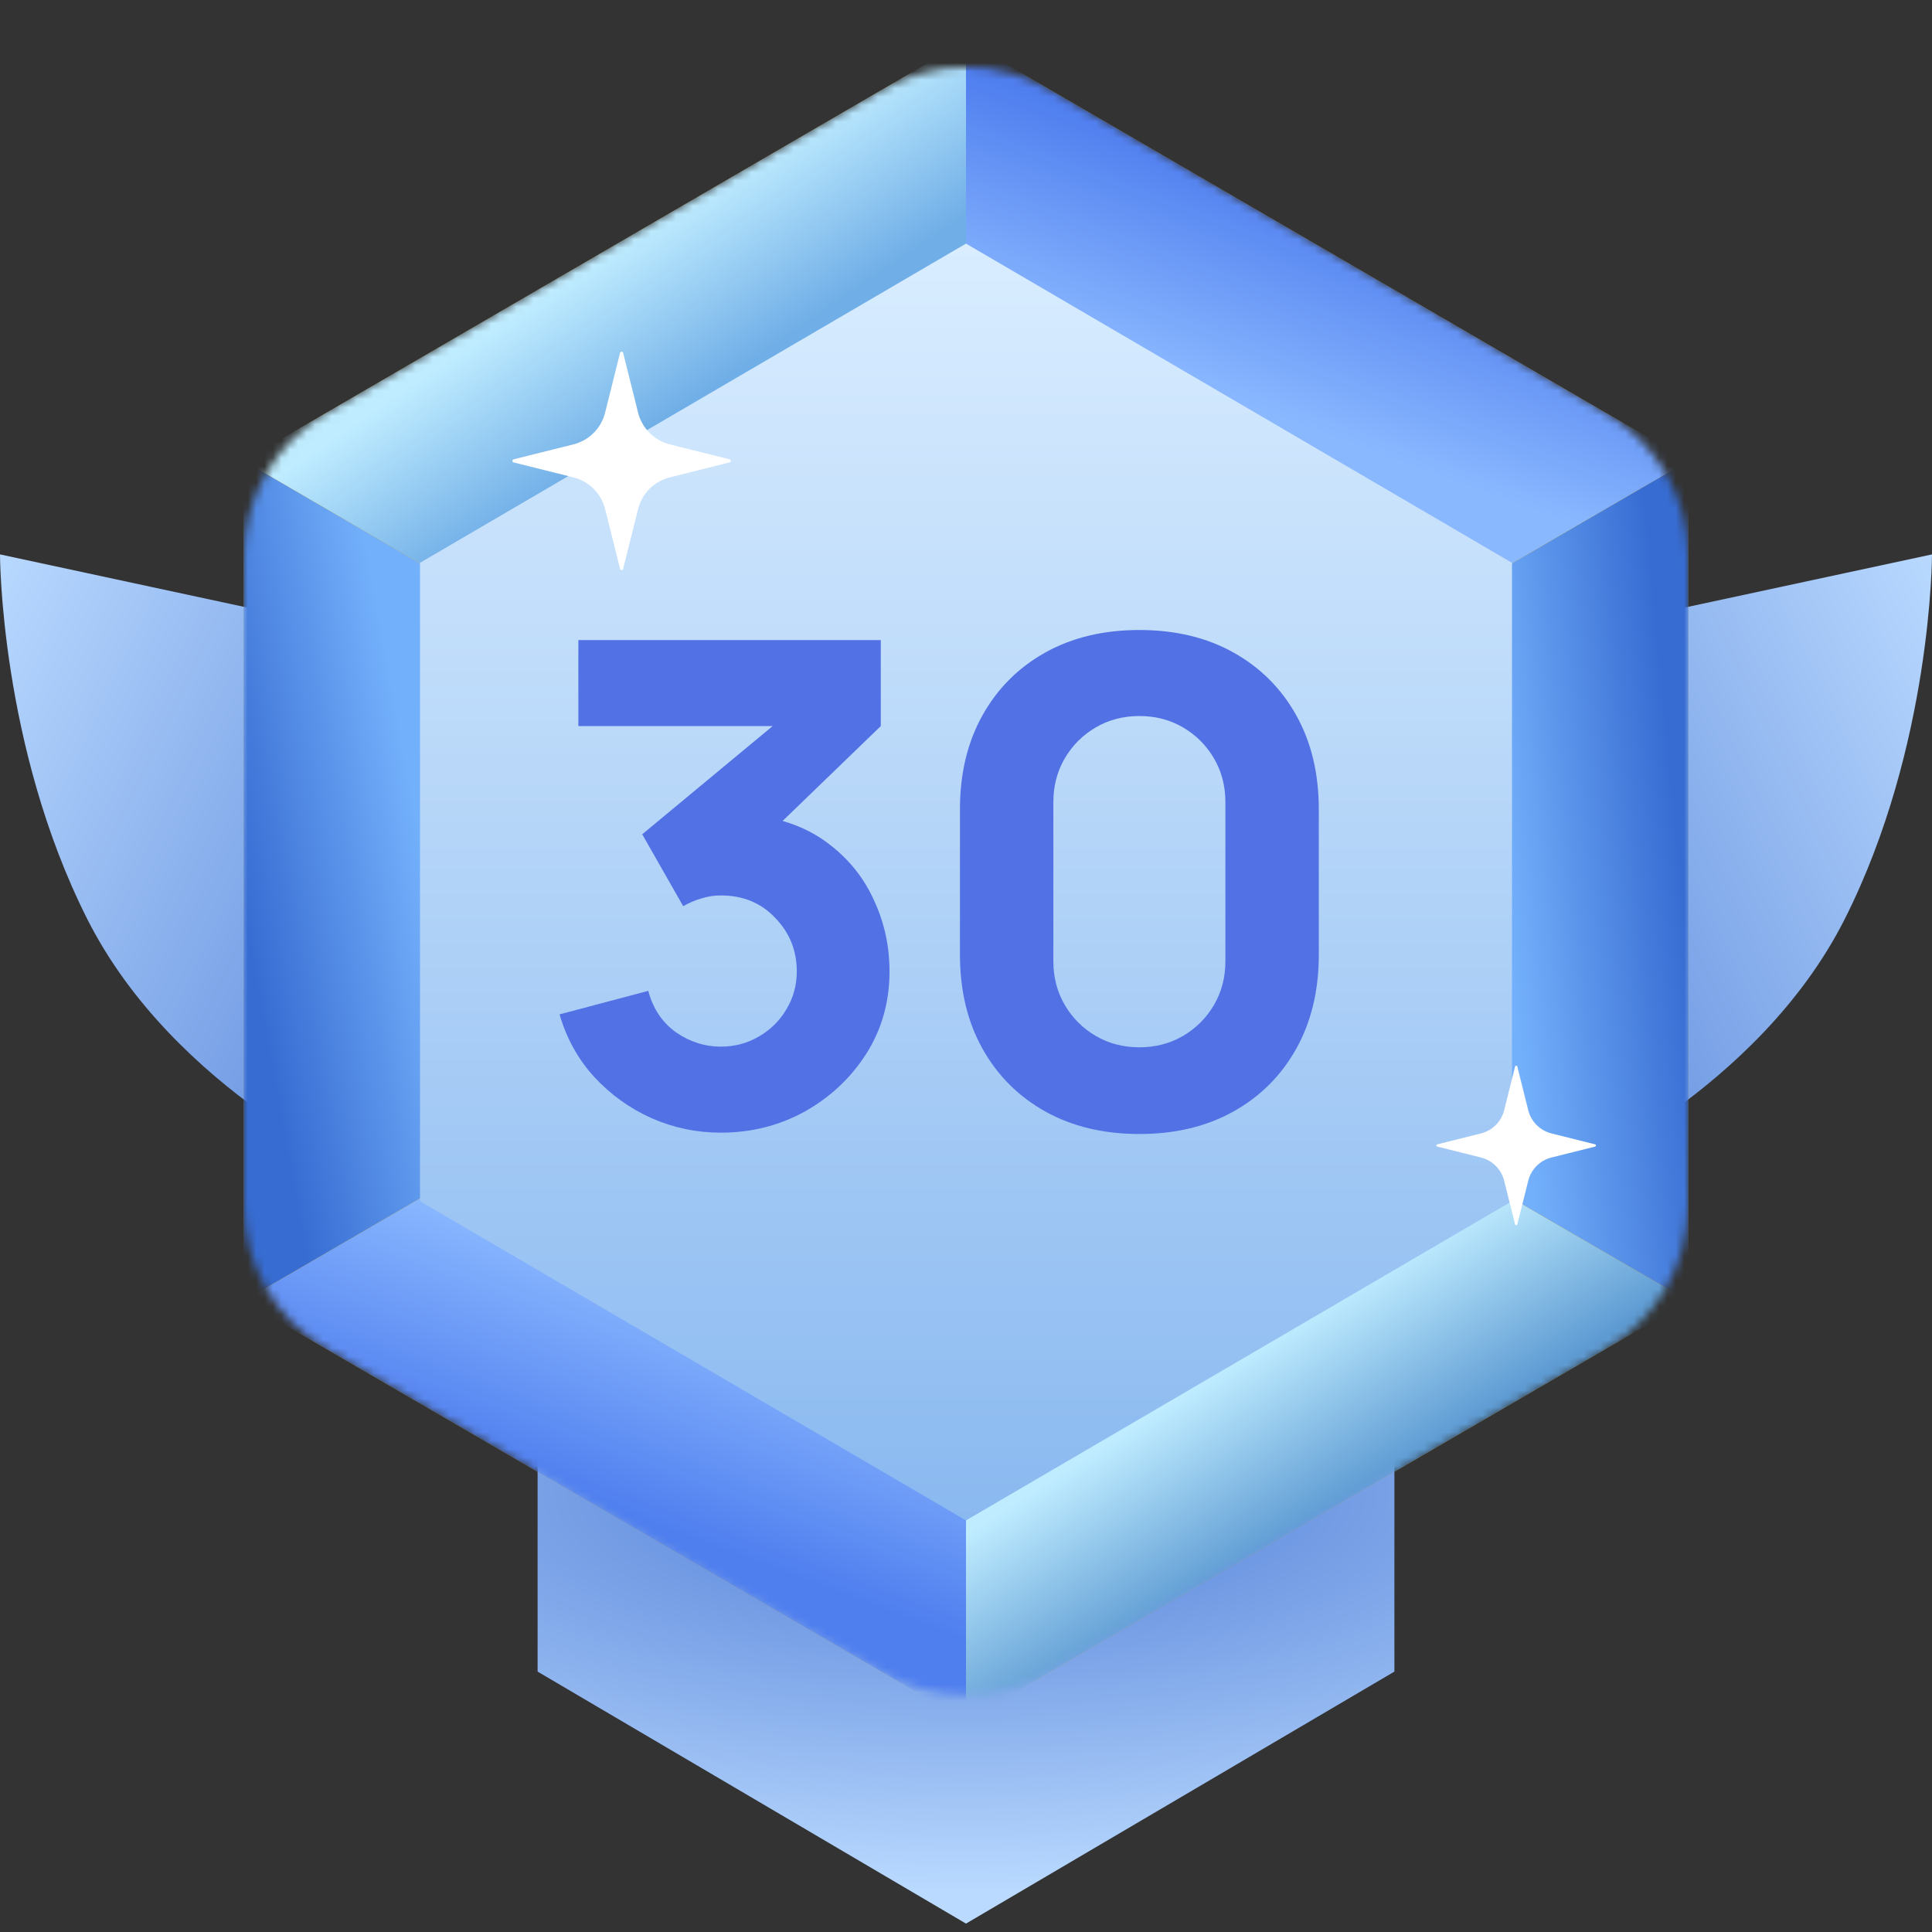 <svg width="230" height="230" viewBox="0 0 230 230" fill="none" xmlns="http://www.w3.org/2000/svg">
<rect x="0" y="0" width="230" height="230" fill="#333333" stroke="none"/>
<path d="M44 75.459L0 66C0 66 0 88.812 10.382 109.398C20.764 129.985 44 140 44 140V75.459Z" fill="url(#paint0_linear_3915_131419)"/>
<path d="M64 145H166V199L115 229L64 199V145Z" fill="url(#paint1_radial_3915_131419)"/>
<path d="M186 75.459L230 66C230 66 230 88.812 219.618 109.398C209.236 129.985 186 140 186 140V75.459Z" fill="url(#paint2_linear_3915_131419)"/>
<mask id="mask0_3915_131419" style="mask-type:alpha" maskUnits="userSpaceOnUse" x="29" y="8" width="172" height="194">
<path d="M104.948 10.71C111.162 7.097 118.838 7.097 125.052 10.71L191.052 49.082C197.211 52.663 201 59.248 201 66.372V143.359C201 150.482 197.211 157.068 191.052 160.649L125.052 199.021C118.838 202.634 111.162 202.634 104.948 199.021L38.948 160.649C32.789 157.068 29 150.482 29 143.359V66.372C29 59.248 32.789 52.663 38.948 49.082L104.948 10.71Z" fill="#C4C4C4"/>
</mask>
<g mask="url(#mask0_3915_131419)">
<path d="M108.969 8.372C112.697 6.204 117.303 6.204 121.031 8.372L195.031 51.395C198.727 53.543 201 57.495 201 61.769V147.961C201 152.235 198.727 156.187 195.031 158.335L121.031 201.359C117.303 203.526 112.697 203.526 108.969 201.359L34.968 158.335C31.273 156.187 29 152.235 29 147.961V61.769C29 57.495 31.273 53.543 34.969 51.395L108.969 8.372Z" fill="#ECB20C"/>
<path d="M115 104.865L29 54.865L115 4.865V104.865Z" fill="url(#paint3_linear_3915_131419)"/>
<path d="M115 104.865L29 154.865L115 204.865V104.865Z" fill="url(#paint4_linear_3915_131419)"/>
<path d="M115 104.865L201 54.865L115 4.865V104.865Z" fill="url(#paint5_linear_3915_131419)"/>
<path d="M115 104.865L201 154.865L115 204.865V104.865Z" fill="url(#paint6_linear_3915_131419)"/>
<path d="M115 104.865L29 54.865V154.865L115 104.865Z" fill="url(#paint7_linear_3915_131419)"/>
<path d="M115 104.865L201 54.865V154.865L115 104.865Z" fill="url(#paint8_linear_3915_131419)"/>
<path d="M115 29L180 67V143L115 181L50 143V67L115 29Z" fill="url(#paint9_linear_3915_131419)"/>
<path d="M74.184 67.721L75.962 60.606C76.19 59.694 76.663 58.859 77.329 58.194C77.994 57.528 78.828 57.056 79.741 56.828L86.856 55.049C87.048 55.001 87.048 54.728 86.856 54.681L79.741 52.903C78.828 52.675 77.994 52.202 77.329 51.537C76.663 50.871 76.19 50.037 75.962 49.124L74.184 42.009C74.136 41.817 73.863 41.817 73.816 42.009L72.038 49.124C71.81 50.037 71.337 50.871 70.672 51.537C70.006 52.202 69.172 52.675 68.259 52.903L61.144 54.681C60.952 54.73 60.952 55.002 61.144 55.049L68.259 56.828C69.172 57.056 70.006 57.528 70.672 58.194C71.337 58.859 71.81 59.694 72.038 60.606L73.816 67.721C73.864 67.913 74.137 67.913 74.184 67.721Z" fill="white"/>
<path d="M180.634 145.76L181.934 140.561C182.101 139.894 182.446 139.284 182.932 138.798C183.419 138.311 184.028 137.966 184.695 137.799L189.895 136.5C190.035 136.464 190.035 136.265 189.895 136.231L184.695 134.931C184.028 134.765 183.419 134.419 182.932 133.933C182.446 133.447 182.101 132.837 181.934 132.17L180.634 126.97C180.599 126.83 180.4 126.83 180.366 126.97L179.066 132.17C178.899 132.837 178.554 133.447 178.068 133.933C177.581 134.419 176.972 134.765 176.305 134.931L171.105 136.231C170.965 136.266 170.965 136.465 171.105 136.5L176.305 137.799C176.972 137.966 177.581 138.311 178.068 138.798C178.554 139.284 178.899 139.894 179.066 140.561L180.366 145.76C180.401 145.9 180.6 145.9 180.634 145.76Z" fill="white"/>
</g>
<path d="M85.814 134.84C82.934 134.84 80.187 134.267 77.574 133.12C74.961 131.947 72.681 130.307 70.734 128.2C68.814 126.093 67.441 123.613 66.614 120.76L77.174 117.96C77.734 120.067 78.827 121.707 80.454 122.88C82.107 124.027 83.894 124.6 85.814 124.6C87.467 124.6 88.974 124.2 90.334 123.4C91.721 122.6 92.814 121.52 93.614 120.16C94.441 118.8 94.854 117.293 94.854 115.64C94.854 113.16 94.001 111.04 92.294 109.28C90.614 107.493 88.454 106.6 85.814 106.6C85.014 106.6 84.241 106.72 83.494 106.96C82.747 107.173 82.027 107.48 81.334 107.88L76.454 99.32L94.774 84.12L95.574 86.44H68.854V76.2H104.854V86.44L90.614 100.2L90.534 97.16C93.841 97.667 96.627 98.827 98.894 100.64C101.187 102.427 102.921 104.64 104.094 107.28C105.294 109.893 105.894 112.68 105.894 115.64C105.894 119.267 104.974 122.533 103.134 125.44C101.294 128.32 98.854 130.613 95.814 132.32C92.774 134 89.441 134.84 85.814 134.84Z" fill="#5271E5"/>
<path d="M135.64 135C131.373 135 127.64 134.107 124.44 132.32C121.24 130.533 118.746 128.04 116.96 124.84C115.173 121.64 114.28 117.907 114.28 113.64V96.36C114.28 92.093 115.173 88.36 116.96 85.16C118.746 81.96 121.24 79.467 124.44 77.68C127.64 75.893 131.373 75 135.64 75C139.906 75 143.64 75.893 146.84 77.68C150.04 79.467 152.533 81.96 154.32 85.16C156.106 88.36 157 92.093 157 96.36V113.64C157 117.907 156.106 121.64 154.32 124.84C152.533 128.04 150.04 130.533 146.84 132.32C143.64 134.107 139.906 135 135.64 135ZM135.64 124.68C137.56 124.68 139.293 124.227 140.84 123.32C142.386 122.413 143.613 121.187 144.52 119.64C145.426 118.093 145.88 116.36 145.88 114.44V95.48C145.88 93.56 145.426 91.827 144.52 90.28C143.613 88.733 142.386 87.507 140.84 86.6C139.293 85.693 137.56 85.24 135.64 85.24C133.72 85.24 131.986 85.693 130.44 86.6C128.893 87.507 127.666 88.733 126.76 90.28C125.853 91.827 125.4 93.56 125.4 95.48V114.44C125.4 116.36 125.853 118.093 126.76 119.64C127.666 121.187 128.893 122.413 130.44 123.32C131.986 124.227 133.72 124.68 135.64 124.68Z" fill="#5271E5"/>
<defs>
<linearGradient id="paint0_linear_3915_131419" x1="64.17" y1="130.274" x2="-14.314" y2="92.691" gradientUnits="userSpaceOnUse">
<stop stop-color="#4F7DD7"/>
<stop offset="1" stop-color="#BADAFF"/>
</linearGradient>
<radialGradient id="paint1_radial_3915_131419" cx="0" cy="0" r="1" gradientUnits="userSpaceOnUse" gradientTransform="translate(115 177.624) rotate(90) scale(56.031 153.622)">
<stop stop-color="#4F7DD7"/>
<stop offset="0.854" stop-color="#BADAFF"/>
</radialGradient>
<linearGradient id="paint2_linear_3915_131419" x1="165.83" y1="130.274" x2="244.314" y2="92.691" gradientUnits="userSpaceOnUse">
<stop stop-color="#4F7DD7"/>
<stop offset="1" stop-color="#BADAFF"/>
</linearGradient>
<linearGradient id="paint3_linear_3915_131419" x1="72.5" y1="29.865" x2="83.937" y2="46.73" gradientUnits="userSpaceOnUse">
<stop stop-color="#BFECFF"/>
<stop offset="1" stop-color="#70AEE7"/>
</linearGradient>
<linearGradient id="paint4_linear_3915_131419" x1="75" y1="180.5" x2="84.5" y2="155" gradientUnits="userSpaceOnUse">
<stop stop-color="#4F7EEF"/>
<stop offset="1" stop-color="#8AB8FF"/>
</linearGradient>
<linearGradient id="paint5_linear_3915_131419" x1="158" y1="24" x2="149" y2="48.5" gradientUnits="userSpaceOnUse">
<stop stop-color="#4F7EEF"/>
<stop offset="1" stop-color="#8AB8FF"/>
</linearGradient>
<linearGradient id="paint6_linear_3915_131419" x1="151" y1="159.5" x2="162.492" y2="177.362" gradientUnits="userSpaceOnUse">
<stop stop-color="#BFECFF"/>
<stop offset="1" stop-color="#5E9BD3"/>
</linearGradient>
<linearGradient id="paint7_linear_3915_131419" x1="29" y1="109" x2="51" y2="105" gradientUnits="userSpaceOnUse">
<stop stop-color="#376CD2"/>
<stop offset="1" stop-color="#73B0FB"/>
</linearGradient>
<linearGradient id="paint8_linear_3915_131419" x1="200" y1="103" x2="179" y2="105" gradientUnits="userSpaceOnUse">
<stop stop-color="#376CD2"/>
<stop offset="1" stop-color="#73B0FB"/>
</linearGradient>
<linearGradient id="paint9_linear_3915_131419" x1="115" y1="181" x2="115" y2="29" gradientUnits="userSpaceOnUse">
<stop stop-color="#8AB9F0"/>
<stop offset="1" stop-color="#D9EDFF"/>
</linearGradient>
</defs>
</svg>
